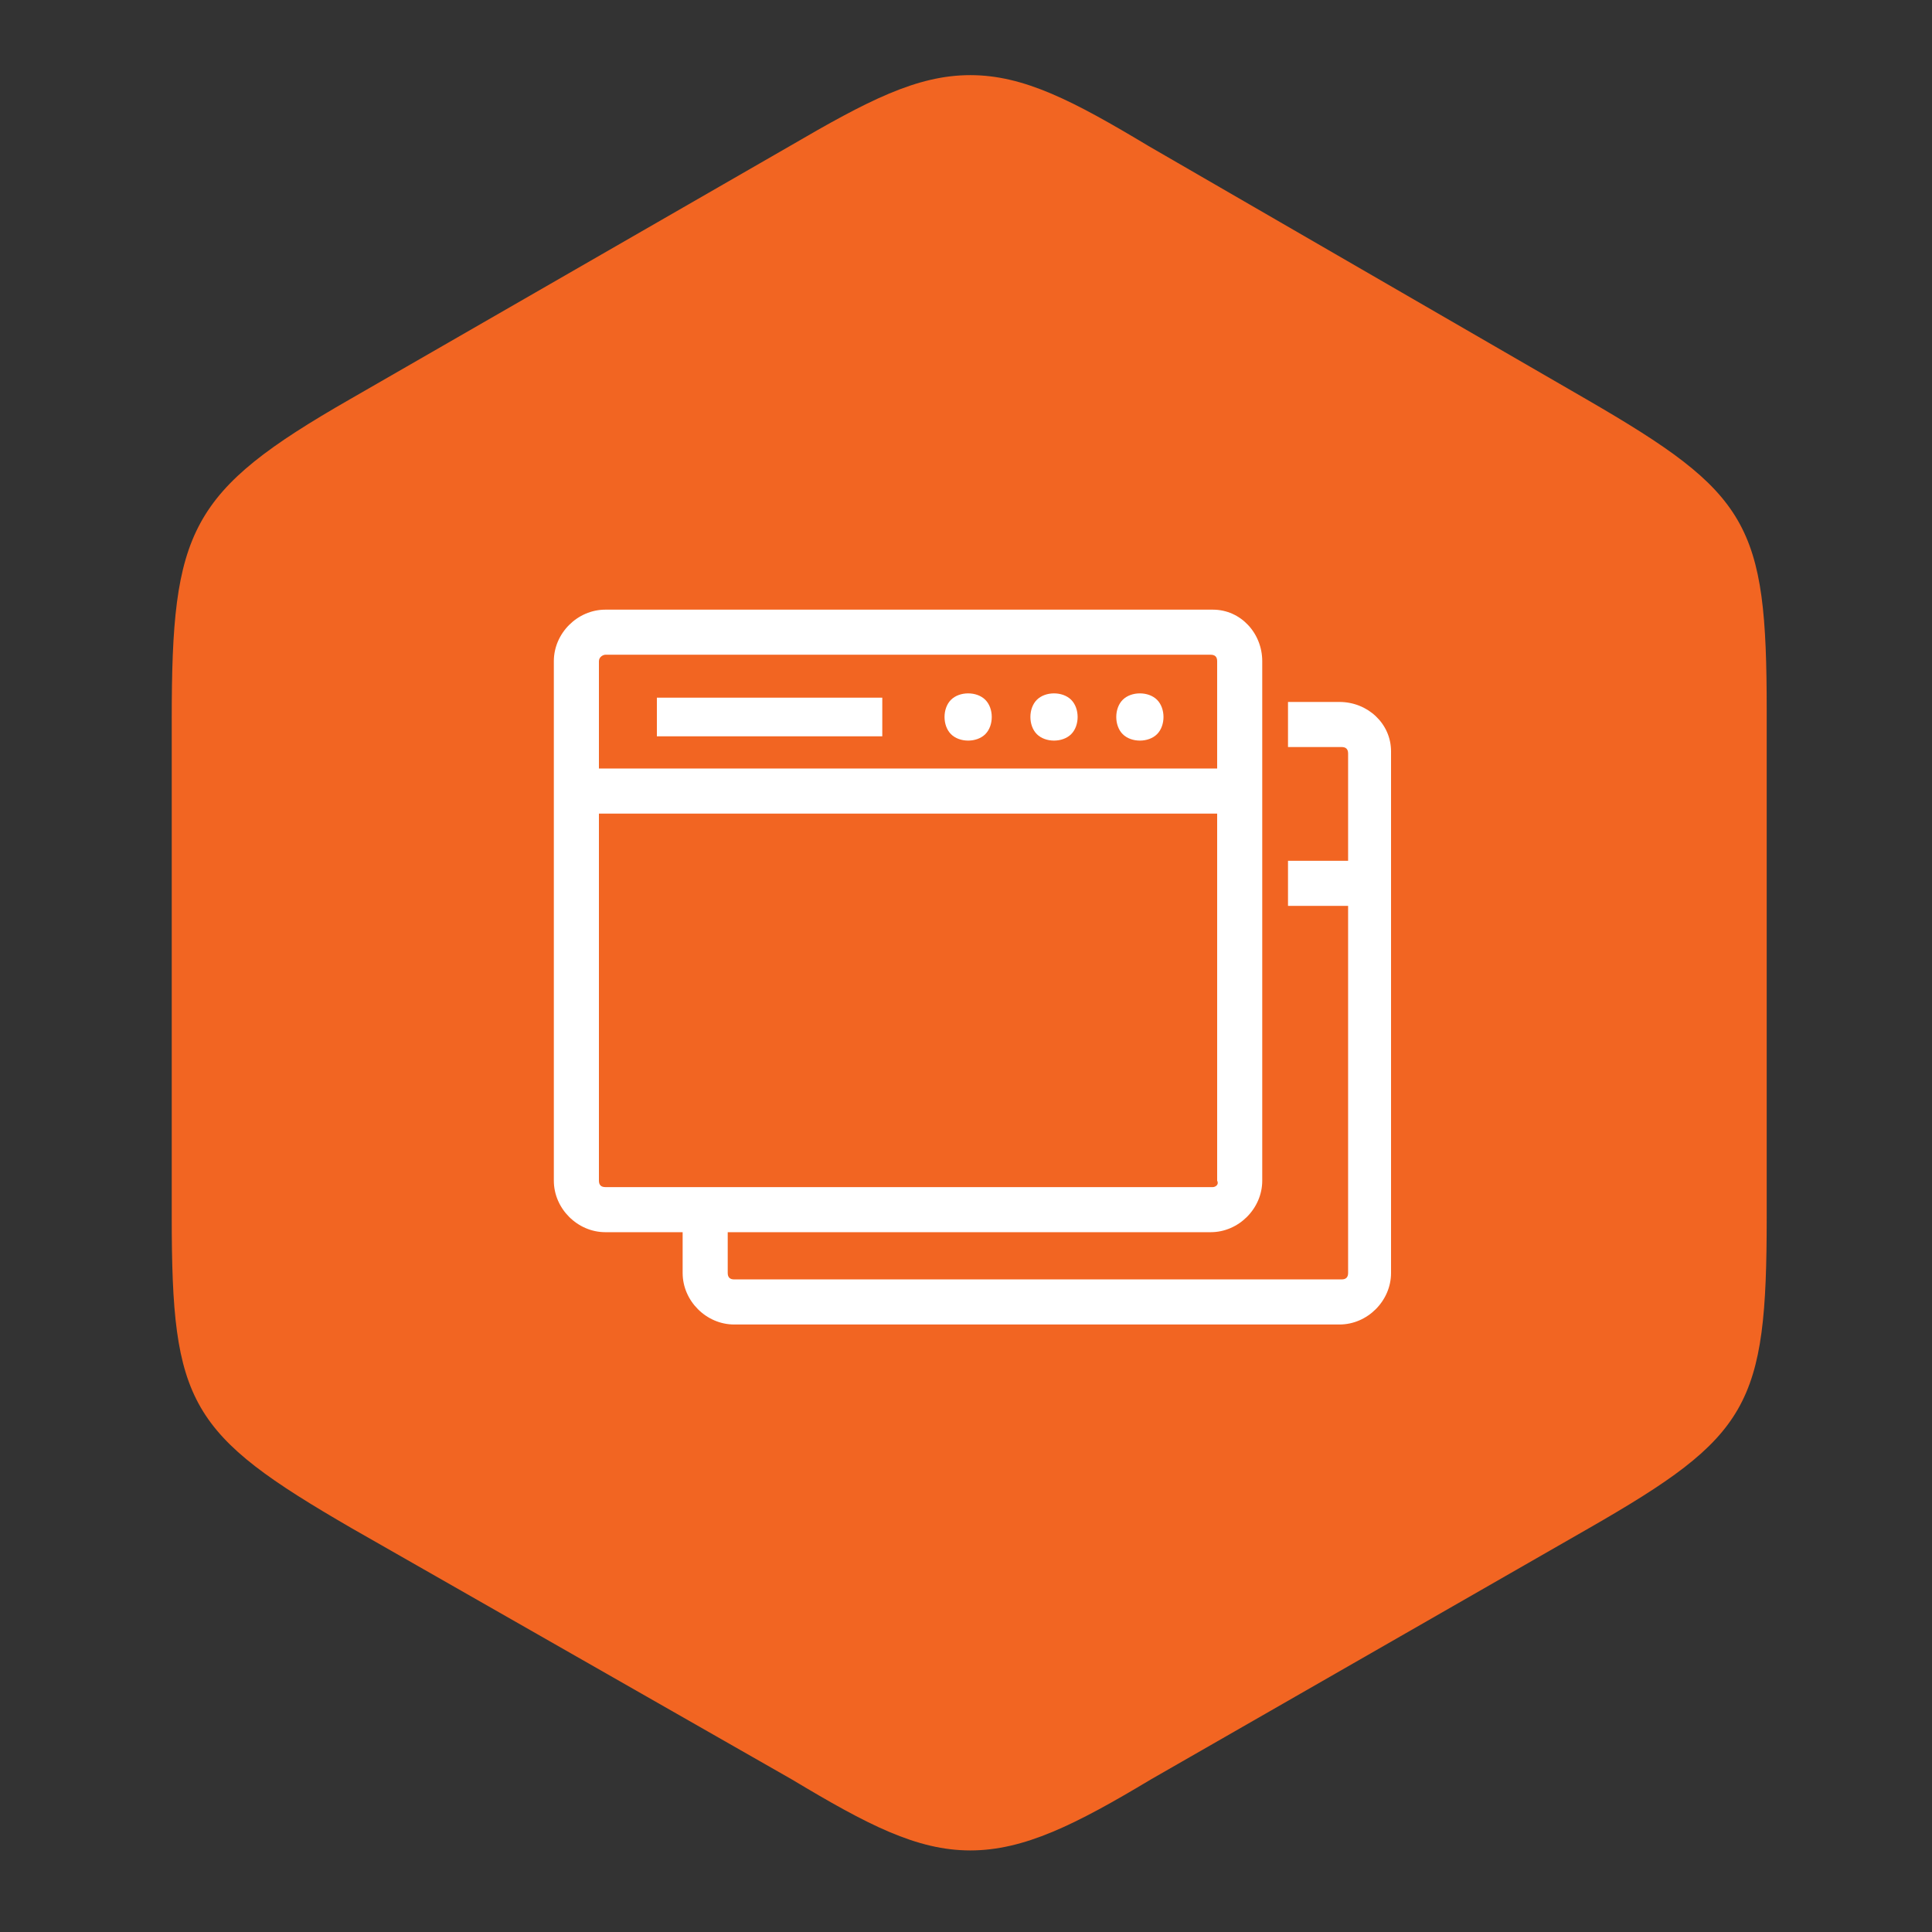<?xml version="1.0" encoding="utf-8"?>
<!-- Generator: Adobe Illustrator 18.0.0, SVG Export Plug-In . SVG Version: 6.00 Build 0)  -->
<!DOCTYPE svg PUBLIC "-//W3C//DTD SVG 1.1//EN" "http://www.w3.org/Graphics/SVG/1.1/DTD/svg11.dtd">
<svg version="1.1" id="Layer_1" xmlns="http://www.w3.org/2000/svg" xmlns:xlink="http://www.w3.org/1999/xlink" x="0px" y="0px"
	 viewBox="0 0 90 90" enable-background="new 0 0 90 90" xml:space="preserve">
<rect x="0" y="0" width="90" height="90" fill="#333333" stroke="none"/>
<path fill="#F26522" d="M45.2,86.2c-2.5,0-4.8-1.2-8.3-3.3L16.4,71.2C8.8,66.8,8,65.4,8,56.7l0-23.2c0-8.8,0.8-10.6,8.3-14.9
	L36.8,6.8c3.6-2.1,5.9-3.3,8.4-3.3c2.5,0,4.8,1.2,8.3,3.3l20.4,11.8c7.6,4.4,8.4,5.8,8.4,14.5l0,23.6c0,8.8-0.8,10.2-8.3,14.5
	L53.6,82.9C50.1,85,47.7,86.2,45.2,86.2z"/>
<g>
	<g>
		<g>
			<rect x="30.6" y="32.5" fill="#FFFFFF" width="10.5" height="1.8"/>
		</g>
		<g>
			<path fill="#FFFFFF" d="M53.1,34.5c0.3,0,0.6-0.1,0.8-0.3c0.2-0.2,0.3-0.5,0.3-0.8c0-0.3-0.1-0.6-0.3-0.8
				c-0.2-0.2-0.5-0.3-0.8-0.3c-0.3,0-0.6,0.1-0.8,0.3c-0.2,0.2-0.3,0.5-0.3,0.8c0,0.3,0.1,0.6,0.3,0.8
				C52.5,34.4,52.8,34.5,53.1,34.5z"/>
		</g>
		<g>
			<path fill="#FFFFFF" d="M49.1,34.5c0.3,0,0.6-0.1,0.8-0.3c0.2-0.2,0.3-0.5,0.3-0.8c0-0.3-0.1-0.6-0.3-0.8
				c-0.2-0.2-0.5-0.3-0.8-0.3c-0.3,0-0.6,0.1-0.8,0.3c-0.2,0.2-0.3,0.5-0.3,0.8c0,0.3,0.1,0.6,0.3,0.8
				C48.5,34.4,48.8,34.5,49.1,34.5z"/>
		</g>
		<g>
			<path fill="#FFFFFF" d="M45.1,34.5c0.3,0,0.6-0.1,0.8-0.3c0.2-0.2,0.3-0.5,0.3-0.8c0-0.3-0.1-0.6-0.3-0.8
				c-0.2-0.2-0.5-0.3-0.8-0.3c-0.3,0-0.6,0.1-0.8,0.3c-0.2,0.2-0.3,0.5-0.3,0.8c0,0.3,0.1,0.6,0.3,0.8
				C44.5,34.4,44.8,34.5,45.1,34.5z"/>
		</g>
		<path fill="#FFFFFF" d="M56.5,28.4H28.2c-1.3,0-2.4,1.1-2.4,2.4V55c0,1.3,1.1,2.4,2.4,2.4h28.2c1.3,0,2.4-1.1,2.4-2.4V30.8
			C58.8,29.5,57.8,28.4,56.5,28.4z M28.2,30.5h28.2c0.2,0,0.3,0.1,0.3,0.3v5H27.9v-5C27.9,30.6,28.1,30.5,28.2,30.5z M56.5,55.3
			H28.2c-0.2,0-0.3-0.1-0.3-0.3V37.9h28.8V55C56.8,55.2,56.6,55.3,56.5,55.3z"/>
	</g>
	<path fill="#FFFFFF" d="M62.4,32.7H60v2.1h2.5c0.2,0,0.3,0.1,0.3,0.3v5H60v2.1h2.8v17.1c0,0.2-0.1,0.3-0.3,0.3H34.2
		c-0.2,0-0.3-0.1-0.3-0.3V57h-2.1v2.3c0,1.3,1.1,2.4,2.4,2.4h28.2c1.3,0,2.4-1.1,2.4-2.4V35C64.8,33.7,63.7,32.7,62.4,32.7z"/>
</g>
</svg>
